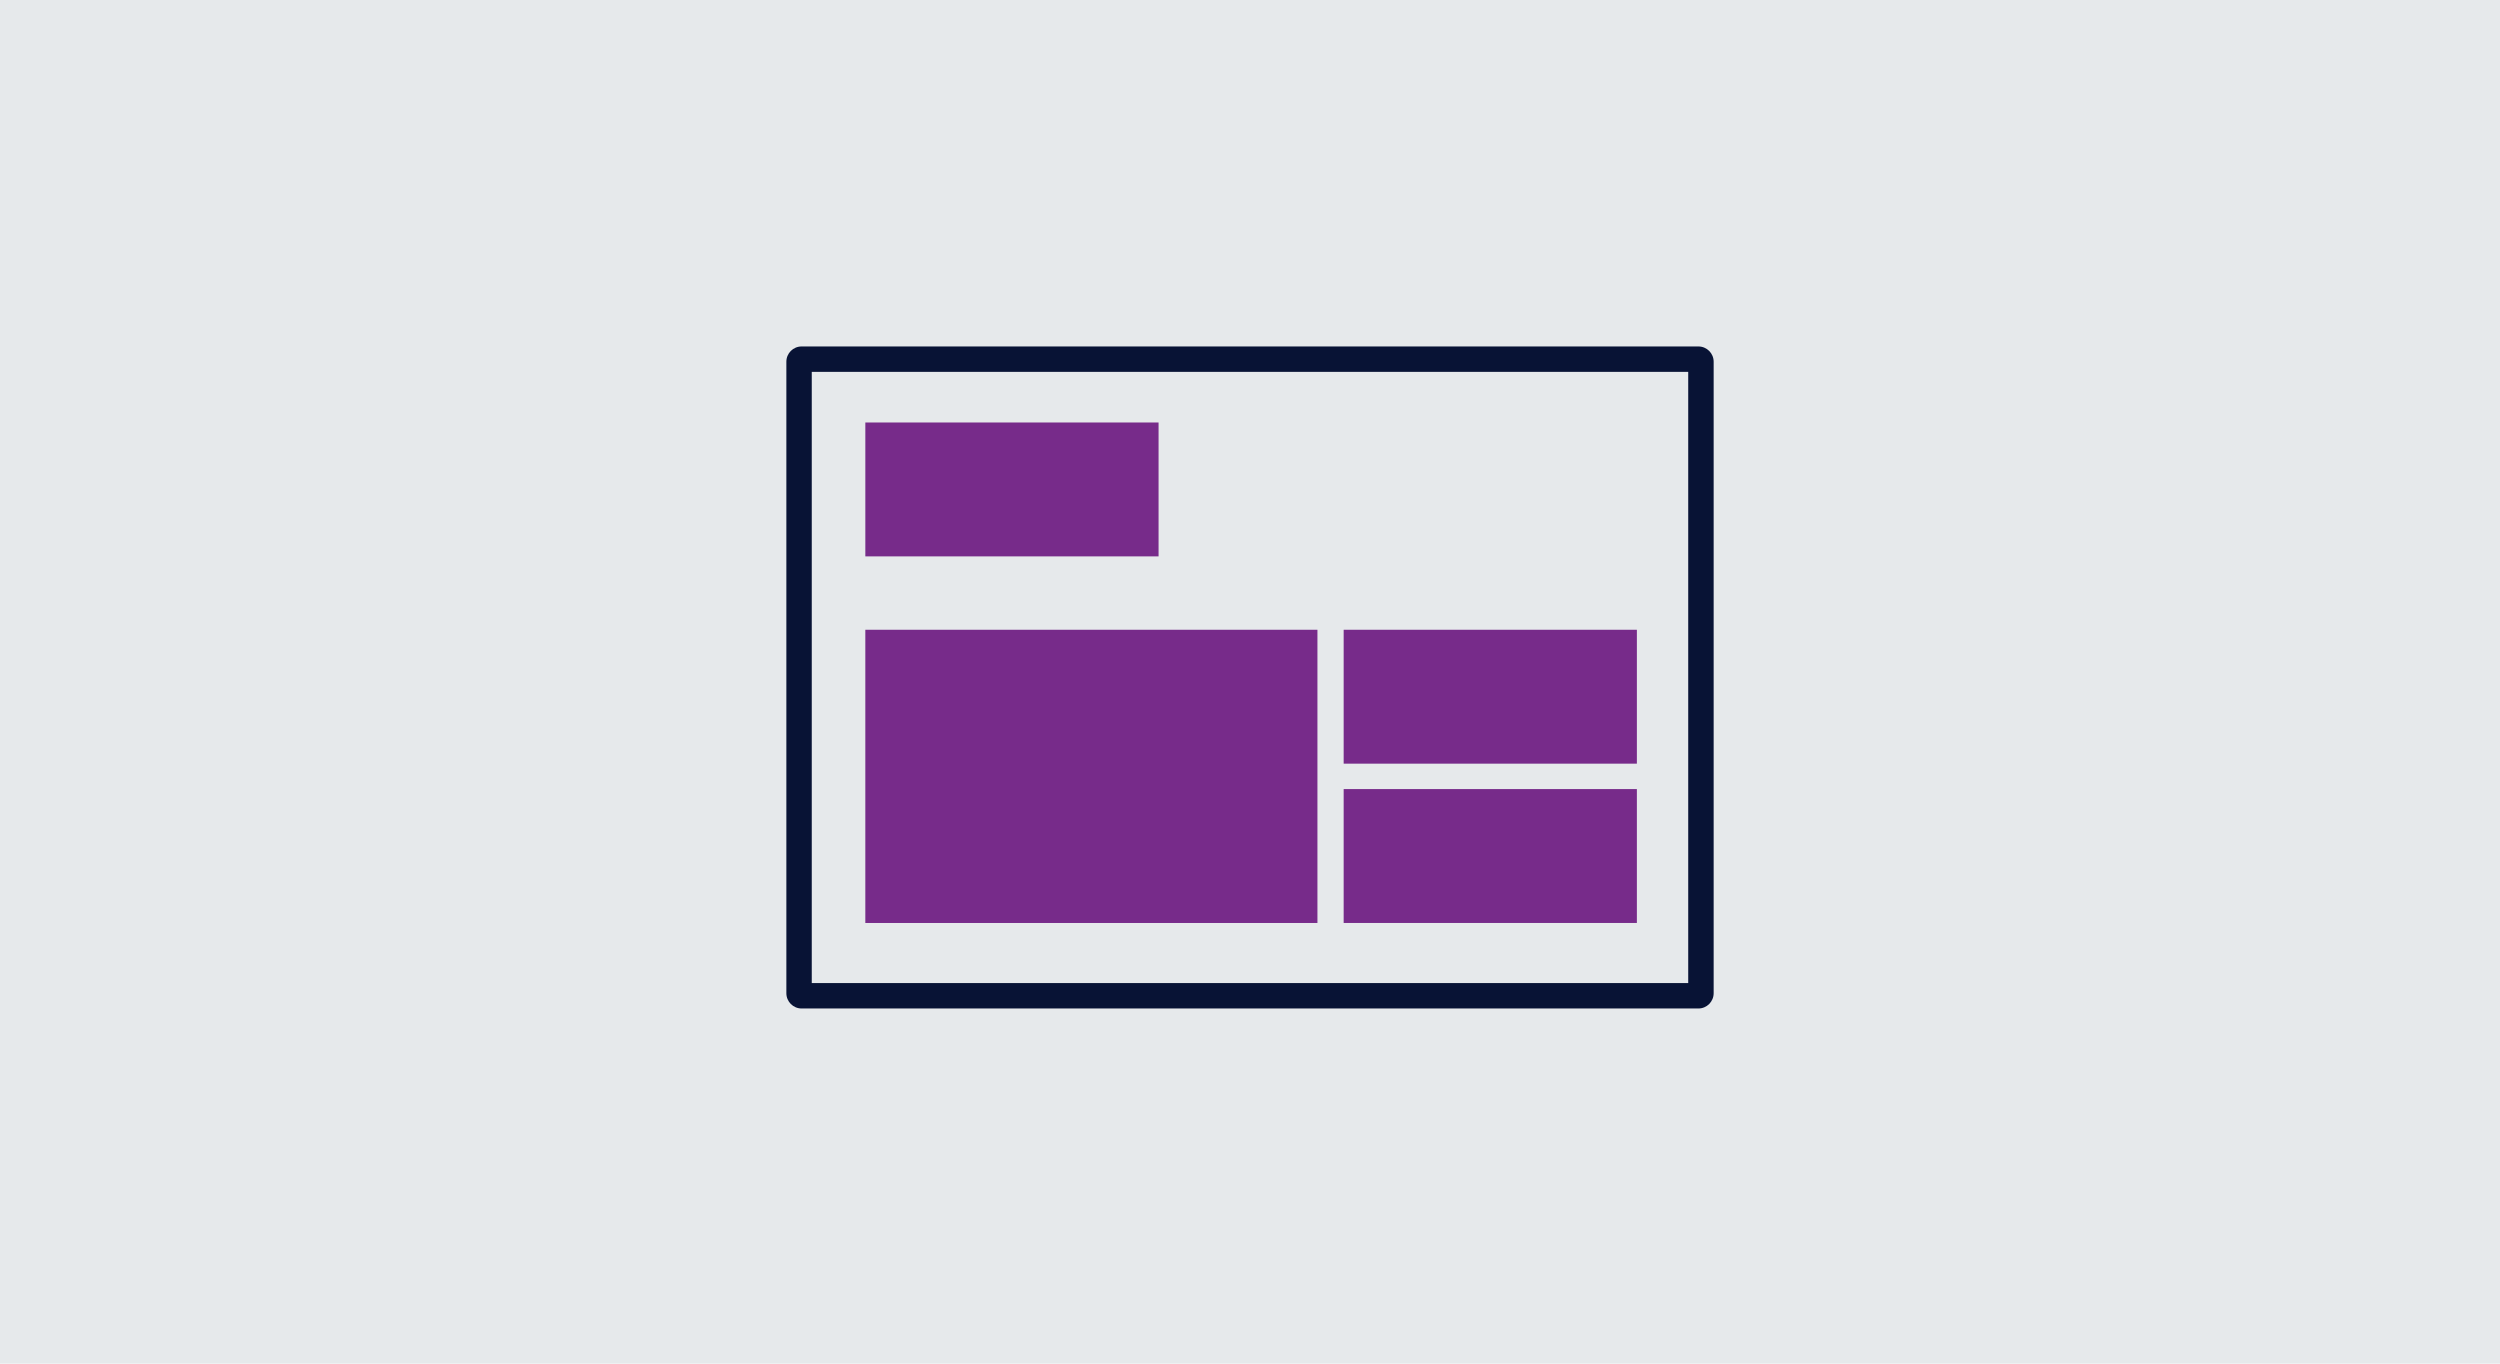<?xml version="1.0" encoding="UTF-8"?><svg id="uuid-5db31565-05cb-4e26-81a1-66b66ad1e513" xmlns="http://www.w3.org/2000/svg" xmlns:xlink="http://www.w3.org/1999/xlink" viewBox="0 0 1375 750"><defs><style>.uuid-507c4cc8-14ae-40d0-b73f-33911c5556ff{fill:#081335;}.uuid-dbe39f7d-d2d3-43a1-8545-e42b466f6a6e{fill:#e6e9eb;}.uuid-a62e1061-4742-42f2-aeb1-f6395a674878{fill:none;}.uuid-d3f416b5-0d38-4d86-809f-cbdf6e68a864{fill:#772b8a;}.uuid-9980c00b-f87c-4cc7-b1b7-9ee3d23f6204{clip-path:url(#uuid-86cb41de-e68c-47b3-9e96-04babe786e3b);}</style><clipPath id="uuid-86cb41de-e68c-47b3-9e96-04babe786e3b"><rect class="uuid-a62e1061-4742-42f2-aeb1-f6395a674878" x="390.71" y="75.81" width="593.58" height="593.58"/></clipPath></defs><g id="uuid-8c66cde7-f731-4da1-9890-b1407f9d0b48"><rect id="uuid-b345e8a0-84eb-49f4-a383-ce1d5036ca98" class="uuid-dbe39f7d-d2d3-43a1-8545-e42b466f6a6e" width="1375" height="750"/></g><g class="uuid-9980c00b-f87c-4cc7-b1b7-9ee3d23f6204"><path class="uuid-507c4cc8-14ae-40d0-b73f-33911c5556ff" d="M934.12,554.67H440.89c-4.64,0-8.39-3.77-8.39-8.4V198.94c0-4.63,3.75-8.39,8.39-8.39h493.23c4.63,0,8.39,3.76,8.39,8.39v347.33c0,4.63-3.76,8.4-8.39,8.4m-487.65-13.98h482.05V204.53H446.47v336.16Z"/><rect class="uuid-d3f416b5-0d38-4d86-809f-cbdf6e68a864" x="475.93" y="346.37" width="248.66" height="161.27"/><rect class="uuid-d3f416b5-0d38-4d86-809f-cbdf6e68a864" x="739.01" y="346.37" width="161.27" height="73.64"/><rect class="uuid-d3f416b5-0d38-4d86-809f-cbdf6e68a864" x="475.94" y="232.37" width="161.27" height="73.64"/><rect class="uuid-d3f416b5-0d38-4d86-809f-cbdf6e68a864" x="739.01" y="433.99" width="161.27" height="73.64"/></g></svg>